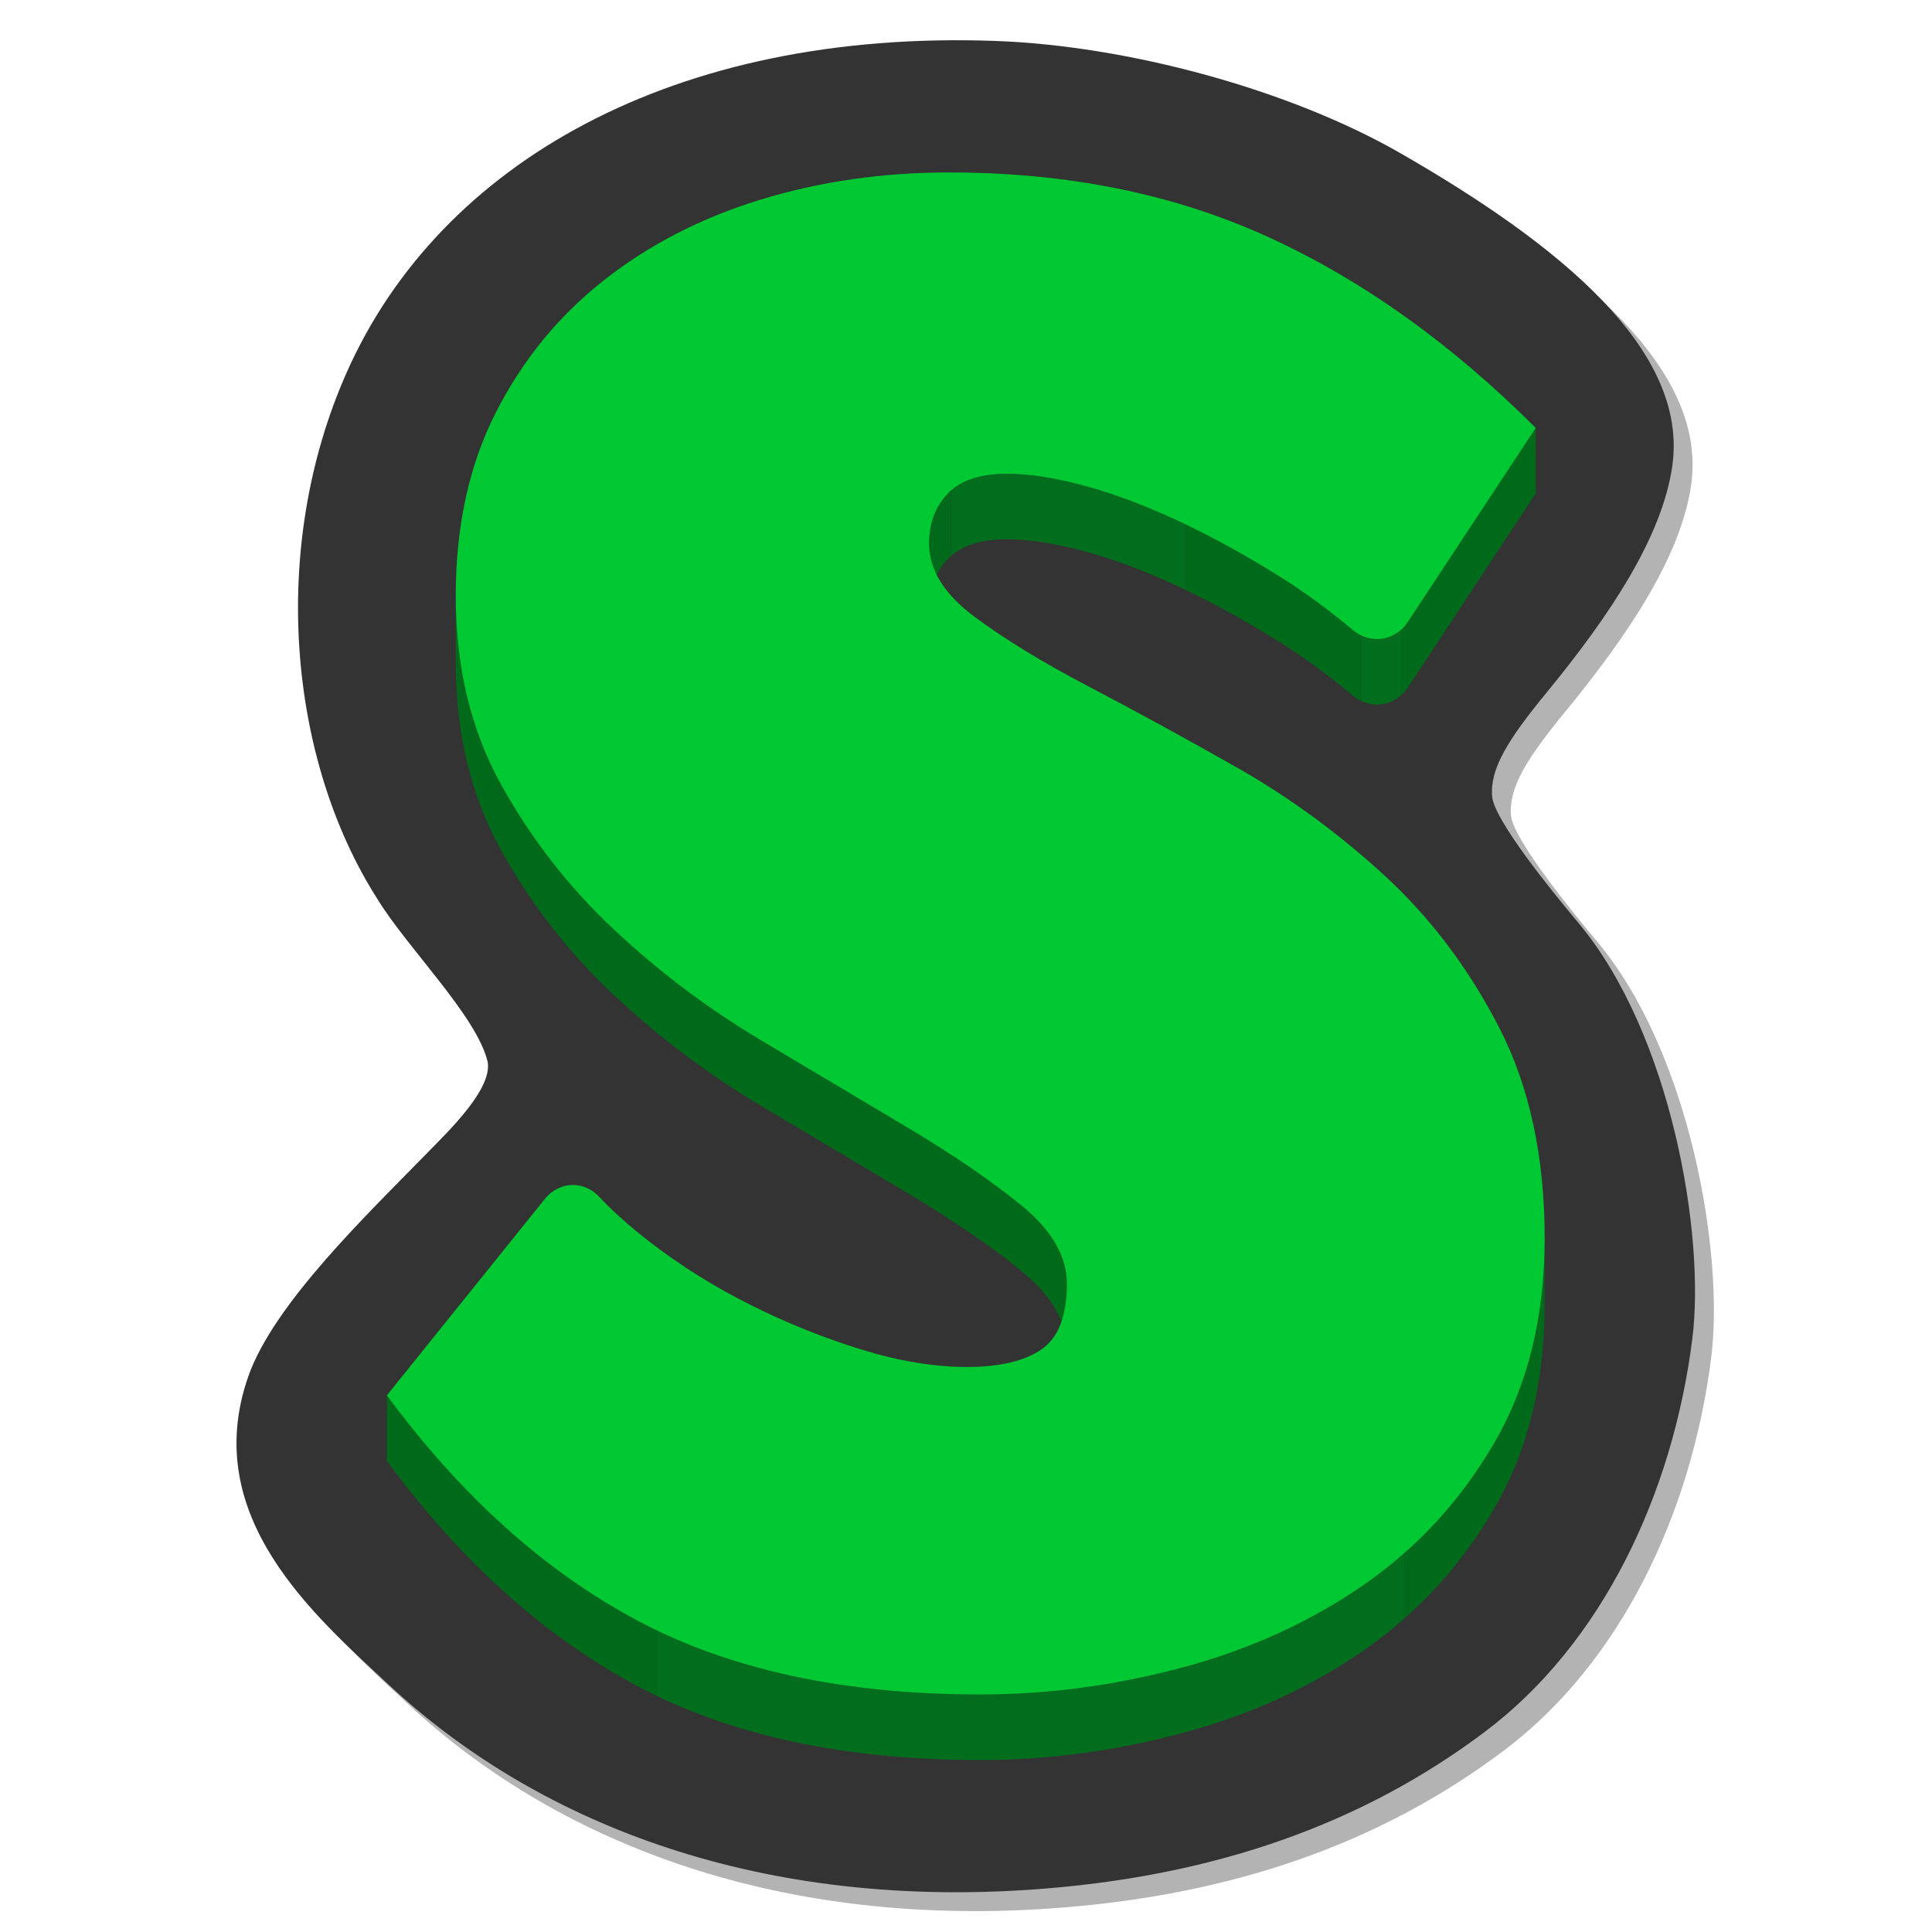 <?xml version="1.0" encoding="UTF-8" standalone="no"?>
<svg
   xmlns:dc="http://purl.org/dc/elements/1.1/"
   xmlns:cc="http://creativecommons.org/ns#"
   xmlns:rdf="http://www.w3.org/1999/02/22-rdf-syntax-ns#"
   xmlns:svg="http://www.w3.org/2000/svg"
   xmlns="http://www.w3.org/2000/svg"
   viewBox="0 0 682.667 682.667"
   height="682.667"
   width="682.667"
   xml:space="preserve"
   id="svg2"
   version="1.1"><defs
     id="defs6"><clipPath
       id="clipPath18"
       clipPathUnits="userSpaceOnUse"><path
         id="path16"
         d="M 0,512 H 512 V 0 H 0 Z" /></clipPath><clipPath
       id="clipPath26"
       clipPathUnits="userSpaceOnUse"><path
         id="path24"
         d="M 67.688,496.462 H 454.312 V 5.538 H 67.688 Z" /></clipPath><clipPath
       id="clipPath30"
       clipPathUnits="userSpaceOnUse"><path
         id="path28"
         d="m 378.203,342.284 v -17.365 c -1.971,-2.991 -5.035,-4.559 -8.182,-4.559 -2.27,0 -4.584,0.817 -6.56,2.503 -0.426,0.363 -8.514,7.25 -17.937,13.242 -9.423,5.974 -18.657,11.079 -27.684,15.333 -9.036,4.237 -17.478,7.428 -25.335,9.546 -7.857,2.118 -14.724,3.191 -20.61,3.191 -7.074,0 -12.285,-1.738 -15.615,-5.212 -3.339,-3.474 -5.004,-7.906 -5.004,-13.313 v 17.365 c 0,5.407 1.665,9.839 5.004,13.313 3.33,3.474 8.541,5.212 15.615,5.212 5.886,0 12.753,-1.073 20.61,-3.191 7.857,-2.119 16.299,-5.309 25.335,-9.546 9.027,-4.254 18.261,-9.36 27.684,-15.333 9.423,-5.992 17.511,-12.88 17.937,-13.242 1.976,-1.686 4.29,-2.503 6.56,-2.503 3.147,0 6.211,1.568 8.182,4.559" /></clipPath><clipPath
       id="clipPath34"
       clipPathUnits="userSpaceOnUse"><path
         id="path32"
         d="m 287.807,166.773 v -17.364 c 0,7.33 -4.041,14.27 -12.078,20.837 -8.055,6.56 -18.072,13.401 -30.051,20.555 -11.979,7.135 -24.939,14.845 -38.88,23.159 -13.986,8.332 -27.027,18.125 -38.871,29.223 -11.988,11.185 -21.996,24.027 -30.051,38.492 -8.046,14.474 -12.069,31.164 -12.069,50.078 v 17.365 c 0,-18.914 4.023,-35.604 12.069,-50.078 8.055,-14.465 18.063,-27.308 30.051,-38.493 11.844,-11.097 24.885,-20.891 38.871,-29.222 13.941,-8.314 26.901,-16.025 38.88,-23.16 11.979,-7.152 21.996,-13.995 30.051,-20.554 8.037,-6.567 12.078,-13.507 12.078,-20.838" /></clipPath><clipPath
       id="clipPath38"
       clipPathUnits="userSpaceOnUse"><path
         id="path36"
         d="m 414.455,178.935 v -17.366 c 0,-20.838 -4.419,-38.882 -13.257,-54.119 -8.838,-15.254 -20.322,-27.786 -34.461,-37.634 -14.13,-9.837 -30.15,-17.168 -48.006,-21.998 -17.874,-4.813 -35.847,-7.232 -53.901,-7.232 -36.135,0 -66.474,6.567 -91.017,19.676 C 149.27,73.38 127.184,93.26 107.546,119.886 V 137.25 C 127.184,110.625 149.27,90.744 173.813,77.627 198.356,64.519 228.695,57.95 264.83,57.95 c 18.054,0 36.027,2.42 53.901,7.233 17.856,4.831 33.876,12.161 48.006,21.999 14.139,9.846 25.623,22.38 34.461,37.633 8.838,15.236 13.257,33.282 13.257,54.12" /></clipPath><clipPath
       id="clipPath110"
       clipPathUnits="userSpaceOnUse"><path
         id="path108"
         d="M 102.546,386.54 H 409.455 V 45.586 H 102.546 Z" /></clipPath><clipPath
       id="clipPath114"
       clipPathUnits="userSpaceOnUse"><path
         id="path112"
         d="M 246.276,386.54 H 373.203 V 325.36 H 246.276 Z" /></clipPath><clipPath
       id="clipPath118"
       clipPathUnits="userSpaceOnUse"><path
         id="path116"
         d="m 120.807,354.118 h 162 V 154.409 h -162 z" /></clipPath><clipPath
       id="clipPath122"
       clipPathUnits="userSpaceOnUse"><path
         id="path120"
         d="M 102.546,183.934 H 409.455 V 45.586 H 102.546 Z" /></clipPath><clipPath
       id="clipPath162"
       clipPathUnits="userSpaceOnUse"><path
         id="path160"
         d="M 102.546,466.415 H 409.455 V 45.586 H 102.546 Z" /></clipPath><clipPath
       id="clipPath166"
       clipPathUnits="userSpaceOnUse"><path
         id="path164"
         d="M 246.276,386.54 H 373.203 V 325.36 H 246.276 Z" /></clipPath><clipPath
       id="clipPath170"
       clipPathUnits="userSpaceOnUse"><path
         id="path168"
         d="m 373.203,347.284 v -17.365 c -1.971,-2.991 -5.035,-4.559 -8.182,-4.559 -2.27,0 -4.584,0.817 -6.56,2.503 -0.426,0.363 -8.514,7.25 -17.937,13.242 -9.423,5.974 -18.657,11.079 -27.684,15.333 -9.036,4.237 -17.478,7.428 -25.335,9.546 -7.857,2.118 -14.724,3.191 -20.61,3.191 -7.074,0 -12.285,-1.738 -15.615,-5.212 -3.339,-3.474 -5.004,-7.906 -5.004,-13.313 v 17.365 c 0,5.407 1.665,9.839 5.004,13.313 3.33,3.474 8.541,5.212 15.615,5.212 5.886,0 12.753,-1.073 20.61,-3.191 7.857,-2.119 16.299,-5.309 25.335,-9.546 9.027,-4.254 18.261,-9.36 27.684,-15.333 9.423,-5.992 17.511,-12.88 17.937,-13.242 1.976,-1.686 4.29,-2.503 6.56,-2.503 3.147,0 6.211,1.568 8.182,4.559" /></clipPath><clipPath
       id="clipPath174"
       clipPathUnits="userSpaceOnUse"><path
         id="path172"
         d="M 246.276,386.54 H 373.203 V 325.36 H 246.276 Z" /></clipPath><clipPath
       id="clipPath178"
       clipPathUnits="userSpaceOnUse"><path
         id="path176"
         d="m 120.807,354.118 h 162 V 154.409 h -162 z" /></clipPath><clipPath
       id="clipPath182"
       clipPathUnits="userSpaceOnUse"><path
         id="path180"
         d="m 282.807,171.773 v -17.364 c 0,7.33 -4.041,14.27 -12.078,20.837 -8.055,6.56 -18.072,13.401 -30.051,20.555 -11.979,7.135 -24.939,14.845 -38.88,23.159 -13.986,8.332 -27.027,18.125 -38.871,29.223 -11.988,11.185 -21.996,24.027 -30.051,38.492 -8.046,14.474 -12.069,31.164 -12.069,50.078 v 17.365 c 0,-18.914 4.023,-35.604 12.069,-50.078 8.055,-14.465 18.063,-27.308 30.051,-38.493 11.844,-11.097 24.885,-20.891 38.871,-29.222 13.941,-8.314 26.901,-16.025 38.88,-23.16 11.979,-7.152 21.996,-13.995 30.051,-20.554 8.037,-6.567 12.078,-13.507 12.078,-20.838" /></clipPath><clipPath
       id="clipPath186"
       clipPathUnits="userSpaceOnUse"><path
         id="path184"
         d="m 120.807,354.118 h 162 V 154.409 h -162 z" /></clipPath><clipPath
       id="clipPath190"
       clipPathUnits="userSpaceOnUse"><path
         id="path188"
         d="M 102.546,183.934 H 409.455 V 45.586 H 102.546 Z" /></clipPath><clipPath
       id="clipPath194"
       clipPathUnits="userSpaceOnUse"><path
         id="path192"
         d="m 409.455,183.935 v -17.366 c 0,-20.838 -4.419,-38.882 -13.257,-54.119 -8.838,-15.254 -20.322,-27.786 -34.461,-37.634 -14.13,-9.837 -30.15,-17.168 -48.006,-21.998 -17.874,-4.813 -35.847,-7.232 -53.901,-7.232 -36.135,0 -66.474,6.567 -91.017,19.676 C 144.27,78.38 122.184,98.26 102.546,124.886 V 142.25 C 122.184,115.625 144.27,95.744 168.813,82.627 193.356,69.519 223.695,62.95 259.83,62.95 c 18.054,0 36.027,2.42 53.901,7.233 17.856,4.831 33.876,12.161 48.006,21.999 14.139,9.846 25.623,22.38 34.461,37.633 8.838,15.236 13.257,33.282 13.257,54.12" /></clipPath><clipPath
       id="clipPath198"
       clipPathUnits="userSpaceOnUse"><path
         id="path196"
         d="M 102.546,183.934 H 409.455 V 45.586 H 102.546 Z" /></clipPath><clipPath
       id="clipPath314"
       clipPathUnits="userSpaceOnUse"><path
         id="path312"
         d="M 102.546,386.54 H 409.455 V 45.586 H 102.546 Z" /></clipPath><clipPath
       id="clipPath318"
       clipPathUnits="userSpaceOnUse"><path
         id="path316"
         d="M 246.276,386.54 H 373.203 V 325.36 H 246.276 Z" /></clipPath><clipPath
       id="clipPath322"
       clipPathUnits="userSpaceOnUse"><path
         id="path320"
         d="m 120.807,354.118 h 162 V 154.409 h -162 z" /></clipPath><clipPath
       id="clipPath326"
       clipPathUnits="userSpaceOnUse"><path
         id="path324"
         d="M 102.546,183.934 H 409.455 V 45.586 H 102.546 Z" /></clipPath></defs><g
     transform="matrix(1.333,0,0,-1.333,0,682.667)"
     id="g10"><g
       id="g12"><g
         clip-path="url(#clipPath18)"
         id="g14"><g
           id="g20"><g
             id="g22" /><g
             id="g102"><g
               style="opacity:0.3"
               id="g100"
               clip-path="url(#clipPath26)"><g
                 id="g42"
                 transform="translate(423.333,262.579)"><path
                   id="path40"
                   style="fill:#000000;fill-opacity:1;fill-rule:nonzero;stroke:none"
                   d="m 0,0 c 24.609,-29.336 33.766,-82.712 30.257,-110.404 -5.233,-41.305 -24.001,-80.79 -54.954,-104.082 -32.207,-24.237 -71.602,-38.584 -120.772,-41.895 -73.969,-4.966 -131.493,18.596 -169.745,54.265 -19.605,18.306 -50.392,44.586 -37.277,81.881 6.751,19.193 31.542,42.915 47.573,59.33 5.757,5.896 17.093,16.817 15.857,23.968 -2.838,12.112 -21.413,30.319 -29.265,43.236 -23.539,36.903 -28.797,92.983 -8.08,139.589 24.702,55.552 86.858,90.859 171.85,87.812 35.186,-1.262 78.051,-12.854 107.51,-29.798 C -4.964,179.717 29.286,151.815 24.961,121.086 22.303,102.205 8.273,81.237 -8.325,61.018 -18.62,48.477 -23.401,40.817 -22.809,33.458 -22.305,27.213 -7.092,8.454 0,0" /></g><g
                 id="g46"
                 transform="translate(412.088,393.691)"><path
                   id="path44"
                   style="fill:#000000;fill-opacity:1;fill-rule:nonzero;stroke:none"
                   d="m 0,0 v -17.365 l -33.885,-51.406 v 17.364 z" /></g><g
                 id="g70"><g
                   id="g68"
                   clip-path="url(#clipPath30)"><g
                     id="g50"
                     transform="translate(378.203,342.284)"><path
                       id="path48"
                       style="fill:#000000;fill-opacity:1;fill-rule:nonzero;stroke:none"
                       d="m 0,0 v -17.365 c -0.539,-0.817 -1.159,-1.529 -1.84,-2.13 V -2.13 C -1.159,-1.529 -0.539,-0.817 0,0" /></g><g
                     id="g54"
                     transform="translate(376.363,340.154)"><path
                       id="path52"
                       style="fill:#000000;fill-opacity:1;fill-rule:nonzero;stroke:none"
                       d="m 0,0 v -17.365 c -1.812,-1.6 -4.056,-2.428 -6.342,-2.428 -1.424,0 -2.865,0.32 -4.228,0.976 v 17.365 c 1.363,-0.655 2.804,-0.977 4.228,-0.977 2.286,0 4.53,0.828 6.342,2.429" /></g><g
                     id="g58"
                     transform="translate(365.793,338.702)"><path
                       id="path56"
                       style="fill:#000000;fill-opacity:1;fill-rule:nonzero;stroke:none"
                       d="m 0,0 v -17.365 c -0.812,0.39 -1.595,0.898 -2.332,1.527 -0.426,0.362 -8.514,7.25 -17.937,13.241 -8.893,5.639 -17.619,10.503 -26.161,14.608 v 17.365 c 8.542,-4.105 17.268,-8.97 26.161,-14.608 C -10.846,8.776 -2.758,1.889 -2.332,1.526 -1.595,0.897 -0.812,0.39 0,0" /></g><g
                     id="g62"
                     transform="translate(319.363,368.078)"><path
                       id="path60"
                       style="fill:#000000;fill-opacity:1;fill-rule:nonzero;stroke:none"
                       d="m 0,0 v -17.365 c -0.508,0.245 -1.016,0.487 -1.523,0.725 -9.037,4.237 -17.478,7.428 -25.335,9.546 -7.857,2.118 -14.724,3.191 -20.611,3.191 -6.518,0 -11.455,-1.475 -14.796,-4.426 V 9.036 c 3.341,2.951 8.278,4.426 14.796,4.426 5.887,0 12.754,-1.072 20.611,-3.191 C -19.001,8.153 -10.56,4.962 -1.523,0.726 -1.016,0.486 -0.508,0.245 0,0" /></g><g
                     id="g66"
                     transform="translate(257.099,377.114)"><path
                       id="path64"
                       style="fill:#000000;fill-opacity:1;fill-rule:nonzero;stroke:none"
                       d="m 0,0 v -17.365 c -0.285,-0.251 -0.557,-0.513 -0.819,-0.786 -3.339,-3.474 -5.004,-7.906 -5.004,-13.312 v 17.364 c 0,5.407 1.665,9.839 5.004,13.313 C -0.557,-0.513 -0.285,-0.251 0,0" /></g></g></g><g
                 id="g78"><g
                   id="g76"
                   clip-path="url(#clipPath34)"><g
                     id="g74"
                     transform="translate(287.807,166.773)"><path
                       id="path72"
                       style="fill:#000000;fill-opacity:1;fill-rule:nonzero;stroke:none"
                       d="m 0,0 v -17.364 c 0,7.33 -4.041,14.269 -12.078,20.837 -8.055,6.559 -18.071,13.401 -30.05,20.554 -11.979,7.135 -24.94,14.846 -38.881,23.16 -13.986,8.332 -27.027,18.125 -38.871,29.222 -11.988,11.186 -21.995,24.028 -30.051,38.493 -8.046,14.473 -12.069,31.163 -12.069,50.077 v 17.365 c 0,-18.914 4.023,-35.603 12.069,-50.077 8.056,-14.465 18.063,-27.308 30.051,-38.494 11.844,-11.096 24.885,-20.89 38.871,-29.221 13.941,-8.315 26.902,-16.026 38.881,-23.16 11.979,-7.153 21.995,-13.996 30.05,-20.554 C -4.041,14.271 0,7.33 0,0" /></g></g></g><g
                 id="g94"><g
                   id="g92"
                   clip-path="url(#clipPath38)"><g
                     id="g82"
                     transform="translate(414.455,178.935)"><path
                       id="path80"
                       style="fill:#000000;fill-opacity:1;fill-rule:nonzero;stroke:none"
                       d="m 0,0 v -17.365 c 0,-20.838 -4.419,-38.883 -13.257,-54.119 -6.514,-11.243 -14.465,-21.007 -23.857,-29.307 v 17.364 c 9.392,8.301 17.343,18.065 23.857,29.308 C -4.419,-38.884 0,-20.838 0,0" /></g><g
                     id="g86"
                     transform="translate(377.341,95.508)"><path
                       id="path84"
                       style="fill:#000000;fill-opacity:1;fill-rule:nonzero;stroke:none"
                       d="m 0,0 v -17.364 c -3.351,-2.962 -6.886,-5.738 -10.604,-8.327 -14.129,-9.838 -30.15,-17.168 -48.005,-21.998 -17.874,-4.814 -35.848,-7.233 -53.902,-7.233 -33.585,0 -62.162,5.673 -85.734,16.998 v 17.365 c 23.572,-11.325 52.149,-16.999 85.734,-16.999 18.054,0 36.028,2.42 53.902,7.233 17.855,4.831 33.876,12.161 48.005,21.999 C -6.886,-5.736 -3.351,-2.962 0,0" /></g><g
                     id="g90"
                     transform="translate(179.096,74.949)"><path
                       id="path88"
                       style="fill:#000000;fill-opacity:1;fill-rule:nonzero;stroke:none"
                       d="m 0,0 v -17.365 c -1.79,0.86 -3.551,1.753 -5.283,2.677 -24.543,13.119 -46.629,32.999 -66.267,59.625 V 62.301 C -51.912,35.676 -29.826,15.795 -5.283,2.678 -3.551,1.753 -1.79,0.86 0,0" /></g></g></g><g
                 id="g98"
                 transform="translate(256.577,461.416)"><path
                   id="path96"
                   style="fill:#000000;fill-opacity:1;fill-rule:nonzero;stroke:none"
                   d="m 0,0 c 31.41,0 59.589,-5.699 84.528,-17.08 24.939,-11.389 48.6,-28.274 70.983,-50.645 l -33.885,-51.406 c -1.971,-2.992 -5.035,-4.559 -8.182,-4.559 -2.27,0 -4.584,0.816 -6.56,2.502 -0.426,0.363 -8.514,7.25 -17.937,13.242 -9.424,5.974 -18.657,11.079 -27.684,15.334 -9.036,4.236 -17.478,7.427 -25.335,9.545 -7.857,2.119 -14.724,3.191 -20.611,3.191 -7.073,0 -12.284,-1.737 -15.614,-5.211 -3.339,-3.475 -5.004,-7.907 -5.004,-13.313 0,-6.94 4.023,-13.411 12.077,-19.393 8.037,-5.983 18.154,-12.151 30.33,-18.524 13.177,-6.922 26.245,-14.058 39.178,-21.414 13.932,-7.915 26.99,-17.469 39.168,-28.655 12.177,-11.203 22.293,-24.614 30.348,-40.239 8.046,-15.626 12.078,-34.248 12.078,-55.856 0,-20.838 -4.419,-38.884 -13.257,-54.119 -8.838,-15.254 -20.322,-27.787 -34.461,-37.634 -14.13,-9.838 -30.15,-17.168 -48.006,-21.999 -17.874,-4.812 -35.847,-7.232 -53.901,-7.232 -36.135,0 -66.474,6.568 -91.017,19.676 -24.543,13.118 -46.629,32.998 -66.267,59.623 l 41.85,52.028 c 2.004,2.487 4.727,3.741 7.465,3.741 2.56,0 5.133,-1.097 7.142,-3.307 0.24,-0.264 4.806,-5.282 13.059,-11.655 8.352,-6.443 17.334,-12.062 26.802,-16.778 9.459,-4.769 19.305,-8.739 29.448,-11.868 10.017,-3.102 19.341,-4.635 27.981,-4.635 8.631,0 15.219,1.542 19.737,4.635 4.509,3.085 6.776,8.872 6.776,17.363 0,7.33 -4.041,14.27 -12.078,20.838 -8.054,6.558 -18.071,13.401 -30.05,20.554 -11.979,7.134 -24.939,14.845 -38.88,23.16 -13.986,8.331 -27.027,18.125 -38.871,29.221 -11.988,11.186 -21.996,24.029 -30.051,38.494 -8.046,14.474 -12.069,31.163 -12.069,50.077 0,18.525 3.528,34.727 10.602,48.615 7.065,13.898 16.587,25.562 28.566,35.028 11.979,9.448 25.821,16.583 41.526,21.413 C -34.371,-2.42 -17.676,0 0,0" /></g></g></g></g><g
           id="g104"><g
             id="g106" /><g
             id="g150"><g
               id="g148"
               clip-path="url(#clipPath110)"><g
                 id="g130"><g
                   id="g124" /><g
                   id="g128"><g
                     id="g126"
                     clip-path="url(#clipPath114)" /></g></g><g
                 id="g138"><g
                   id="g132" /><g
                   id="g136"><g
                     id="g134"
                     clip-path="url(#clipPath118)" /></g></g><g
                 id="g146"><g
                   id="g140" /><g
                   id="g144"><g
                     id="g142"
                     clip-path="url(#clipPath122)" /></g></g></g></g></g><g
           transform="translate(418.333,267.579)"
           id="g152"><path
             id="path154"
             style="fill:#333333;fill-opacity:1;fill-rule:nonzero;stroke:none"
             d="m 0,0 c 24.609,-29.336 33.766,-82.712 30.257,-110.404 -5.233,-41.305 -24.001,-80.79 -54.954,-104.082 -32.207,-24.237 -71.602,-38.584 -120.772,-41.895 -73.969,-4.966 -131.493,18.596 -169.745,54.265 -19.605,18.306 -50.392,44.586 -37.277,81.881 6.751,19.193 31.542,42.915 47.573,59.33 5.757,5.896 17.093,16.817 15.857,23.968 -2.838,12.112 -21.413,30.319 -29.265,43.236 -23.539,36.903 -28.797,92.983 -8.08,139.589 24.702,55.552 86.858,90.859 171.85,87.812 35.186,-1.262 78.051,-12.854 107.51,-29.798 C -4.964,179.717 29.286,151.815 24.961,121.086 22.303,102.205 8.273,81.237 -8.325,61.018 -18.62,48.477 -23.401,40.817 -22.809,33.458 -22.305,27.213 -7.092,8.454 0,0" /></g><g
           id="g156"><g
             id="g158" /><g
             id="g306"><g
               id="g304"
               clip-path="url(#clipPath162)"><g
                 id="g202"
                 transform="translate(407.088,398.691)"><path
                   id="path200"
                   style="fill:#006a1b;fill-opacity:1;fill-rule:nonzero;stroke:none"
                   d="m 0,0 v -17.365 l -33.885,-51.406 v 17.364 z" /></g><g
                 id="g242"><g
                   id="g204" /><g
                   id="g240"><g
                     id="g238"
                     clip-path="url(#clipPath166)"><g
                       id="g236"><g
                         id="g234"
                         clip-path="url(#clipPath170)"><g
                           id="g232"><g
                             id="g206" /><g
                             id="g230"><g
                               id="g228"
                               clip-path="url(#clipPath174)"><g
                                 id="g210"
                                 transform="translate(373.203,347.284)"><path
                                   id="path208"
                                   style="fill:#006a1b;fill-opacity:1;fill-rule:nonzero;stroke:none"
                                   d="m 0,0 v -17.365 c -0.539,-0.817 -1.159,-1.529 -1.84,-2.13 V -2.13 C -1.159,-1.529 -0.539,-0.817 0,0" /></g><g
                                 id="g214"
                                 transform="translate(371.363,345.154)"><path
                                   id="path212"
                                   style="fill:#006e1c;fill-opacity:1;fill-rule:nonzero;stroke:none"
                                   d="m 0,0 v -17.365 c -1.812,-1.6 -4.056,-2.428 -6.342,-2.428 -1.424,0 -2.865,0.32 -4.228,0.976 v 17.365 c 1.363,-0.655 2.804,-0.977 4.228,-0.977 2.286,0 4.53,0.828 6.342,2.429" /></g><g
                                 id="g218"
                                 transform="translate(360.793,343.702)"><path
                                   id="path216"
                                   style="fill:#006a1b;fill-opacity:1;fill-rule:nonzero;stroke:none"
                                   d="m 0,0 v -17.365 c -0.812,0.39 -1.595,0.898 -2.332,1.527 -0.426,0.362 -8.514,7.25 -17.937,13.241 -8.893,5.639 -17.619,10.503 -26.161,14.608 v 17.365 c 8.542,-4.105 17.268,-8.97 26.161,-14.608 C -10.846,8.776 -2.758,1.889 -2.332,1.526 -1.595,0.897 -0.812,0.39 0,0" /></g><g
                                 id="g222"
                                 transform="translate(314.363,373.078)"><path
                                   id="path220"
                                   style="fill:#006e1c;fill-opacity:1;fill-rule:nonzero;stroke:none"
                                   d="m 0,0 v -17.365 c -0.508,0.245 -1.016,0.487 -1.523,0.725 -9.037,4.237 -17.478,7.428 -25.335,9.546 -7.857,2.118 -14.724,3.191 -20.611,3.191 -6.518,0 -11.455,-1.475 -14.796,-4.426 V 9.036 c 3.341,2.951 8.278,4.426 14.796,4.426 5.887,0 12.754,-1.072 20.611,-3.191 C -19.001,8.153 -10.56,4.962 -1.523,0.726 -1.016,0.486 -0.508,0.245 0,0" /></g><g
                                 id="g226"
                                 transform="translate(252.099,382.114)"><path
                                   id="path224"
                                   style="fill:#006a1b;fill-opacity:1;fill-rule:nonzero;stroke:none"
                                   d="m 0,0 v -17.365 c -0.285,-0.251 -0.557,-0.513 -0.819,-0.786 -3.339,-3.474 -5.004,-7.906 -5.004,-13.312 v 17.364 c 0,5.407 1.665,9.839 5.004,13.313 C -0.557,-0.513 -0.285,-0.251 0,0" /></g></g></g></g></g></g></g></g></g><g
                 id="g266"><g
                   id="g244" /><g
                   id="g264"><g
                     id="g262"
                     clip-path="url(#clipPath178)"><g
                       id="g260"><g
                         id="g258"
                         clip-path="url(#clipPath182)"><g
                           id="g256"><g
                             id="g246" /><g
                             id="g254"><g
                               id="g252"
                               clip-path="url(#clipPath186)"><g
                                 id="g250"
                                 transform="translate(282.807,171.773)"><path
                                   id="path248"
                                   style="fill:#006a1b;fill-opacity:1;fill-rule:nonzero;stroke:none"
                                   d="m 0,0 v -17.364 c 0,7.33 -4.041,14.269 -12.078,20.837 -8.055,6.559 -18.071,13.401 -30.05,20.554 -11.979,7.135 -24.94,14.846 -38.881,23.16 -13.986,8.332 -27.027,18.125 -38.871,29.222 -11.988,11.185 -21.995,24.028 -30.051,38.493 -8.046,14.473 -12.069,31.163 -12.069,50.077 v 17.365 c 0,-18.914 4.023,-35.603 12.069,-50.077 8.056,-14.465 18.063,-27.308 30.051,-38.494 11.844,-11.096 24.885,-20.89 38.871,-29.221 13.941,-8.315 26.902,-16.026 38.881,-23.16 11.979,-7.153 21.995,-13.996 30.05,-20.554 C -4.041,14.271 0,7.33 0,0" /></g></g></g></g></g></g></g></g></g><g
                 id="g298"><g
                   id="g268" /><g
                   id="g296"><g
                     id="g294"
                     clip-path="url(#clipPath190)"><g
                       id="g292"><g
                         id="g290"
                         clip-path="url(#clipPath194)"><g
                           id="g288"><g
                             id="g270" /><g
                             id="g286"><g
                               id="g284"
                               clip-path="url(#clipPath198)"><g
                                 id="g274"
                                 transform="translate(409.455,183.935)"><path
                                   id="path272"
                                   style="fill:#006a1b;fill-opacity:1;fill-rule:nonzero;stroke:none"
                                   d="m 0,0 v -17.365 c 0,-20.838 -4.419,-38.883 -13.257,-54.119 -6.514,-11.243 -14.465,-21.007 -23.857,-29.307 v 17.364 c 9.392,8.301 17.343,18.065 23.857,29.308 C -4.419,-38.884 0,-20.838 0,0" /></g><g
                                 id="g278"
                                 transform="translate(372.341,100.508)"><path
                                   id="path276"
                                   style="fill:#006e1c;fill-opacity:1;fill-rule:nonzero;stroke:none"
                                   d="m 0,0 v -17.364 c -3.351,-2.962 -6.886,-5.738 -10.604,-8.327 -14.129,-9.838 -30.15,-17.168 -48.005,-21.998 -17.874,-4.814 -35.848,-7.233 -53.902,-7.233 -33.585,0 -62.162,5.673 -85.734,16.998 v 17.365 c 23.572,-11.325 52.149,-16.999 85.734,-16.999 18.054,0 36.028,2.42 53.902,7.233 17.855,4.831 33.876,12.161 48.005,21.999 C -6.886,-5.736 -3.351,-2.962 0,0" /></g><g
                                 id="g282"
                                 transform="translate(174.096,79.949)"><path
                                   id="path280"
                                   style="fill:#006a1b;fill-opacity:1;fill-rule:nonzero;stroke:none"
                                   d="m 0,0 v -17.365 c -1.79,0.86 -3.551,1.753 -5.283,2.677 -24.543,13.119 -46.629,32.999 -66.267,59.625 V 62.301 C -51.912,35.676 -29.826,15.795 -5.283,2.678 -3.551,1.753 -1.79,0.86 0,0" /></g></g></g></g></g></g></g></g></g><g
                 id="g302"
                 transform="translate(251.577,466.416)"><path
                   id="path300"
                   style="fill:#00c832;fill-opacity:1;fill-rule:nonzero;stroke:none"
                   d="m 0,0 c 31.41,0 59.589,-5.699 84.528,-17.08 24.939,-11.389 48.6,-28.274 70.983,-50.645 l -33.885,-51.406 c -1.971,-2.992 -5.035,-4.559 -8.182,-4.559 -2.27,0 -4.584,0.816 -6.56,2.502 -0.426,0.363 -8.514,7.25 -17.937,13.242 -9.424,5.974 -18.657,11.079 -27.684,15.334 -9.036,4.236 -17.478,7.427 -25.335,9.545 -7.857,2.119 -14.724,3.191 -20.611,3.191 -7.073,0 -12.284,-1.737 -15.614,-5.211 -3.339,-3.475 -5.004,-7.907 -5.004,-13.313 0,-6.94 4.023,-13.411 12.077,-19.393 8.037,-5.983 18.154,-12.151 30.33,-18.524 13.177,-6.922 26.245,-14.058 39.178,-21.414 13.932,-7.915 26.99,-17.469 39.168,-28.655 12.177,-11.203 22.293,-24.613 30.348,-40.239 8.046,-15.626 12.078,-34.248 12.078,-55.856 0,-20.838 -4.419,-38.884 -13.257,-54.119 -8.838,-15.254 -20.322,-27.787 -34.461,-37.634 -14.13,-9.838 -30.15,-17.168 -48.006,-21.999 -17.874,-4.812 -35.847,-7.232 -53.901,-7.232 -36.135,0 -66.474,6.568 -91.017,19.676 -24.543,13.118 -46.629,32.998 -66.267,59.623 l 41.85,52.028 c 2.004,2.487 4.727,3.741 7.465,3.741 2.56,0 5.133,-1.097 7.142,-3.307 0.24,-0.264 4.806,-5.282 13.059,-11.655 8.352,-6.443 17.334,-12.062 26.802,-16.778 9.459,-4.769 19.305,-8.739 29.448,-11.868 10.017,-3.102 19.341,-4.635 27.981,-4.635 8.631,0 15.219,1.542 19.737,4.635 4.509,3.085 6.776,8.872 6.776,17.363 0,7.33 -4.041,14.27 -12.078,20.838 -8.054,6.558 -18.071,13.401 -30.05,20.554 -11.979,7.134 -24.939,14.845 -38.88,23.16 -13.986,8.331 -27.027,18.125 -38.871,29.221 -11.988,11.186 -21.996,24.029 -30.051,38.494 -8.046,14.474 -12.069,31.163 -12.069,50.077 0,18.525 3.528,34.727 10.602,48.615 7.065,13.898 16.587,25.562 28.566,35.028 11.979,9.448 25.821,16.583 41.526,21.413 C -34.371,-2.42 -17.676,0 0,0" /></g></g></g></g><g
           id="g308"><g
             id="g310" /><g
             id="g354"><g
               id="g352"
               clip-path="url(#clipPath314)"><g
                 id="g334"><g
                   id="g328" /><g
                   id="g332"><g
                     id="g330"
                     clip-path="url(#clipPath318)" /></g></g><g
                 id="g342"><g
                   id="g336" /><g
                   id="g340"><g
                     id="g338"
                     clip-path="url(#clipPath322)" /></g></g><g
                 id="g350"><g
                   id="g344" /><g
                   id="g348"><g
                     id="g346"
                     clip-path="url(#clipPath326)" /></g></g></g></g></g></g></g></g></svg>